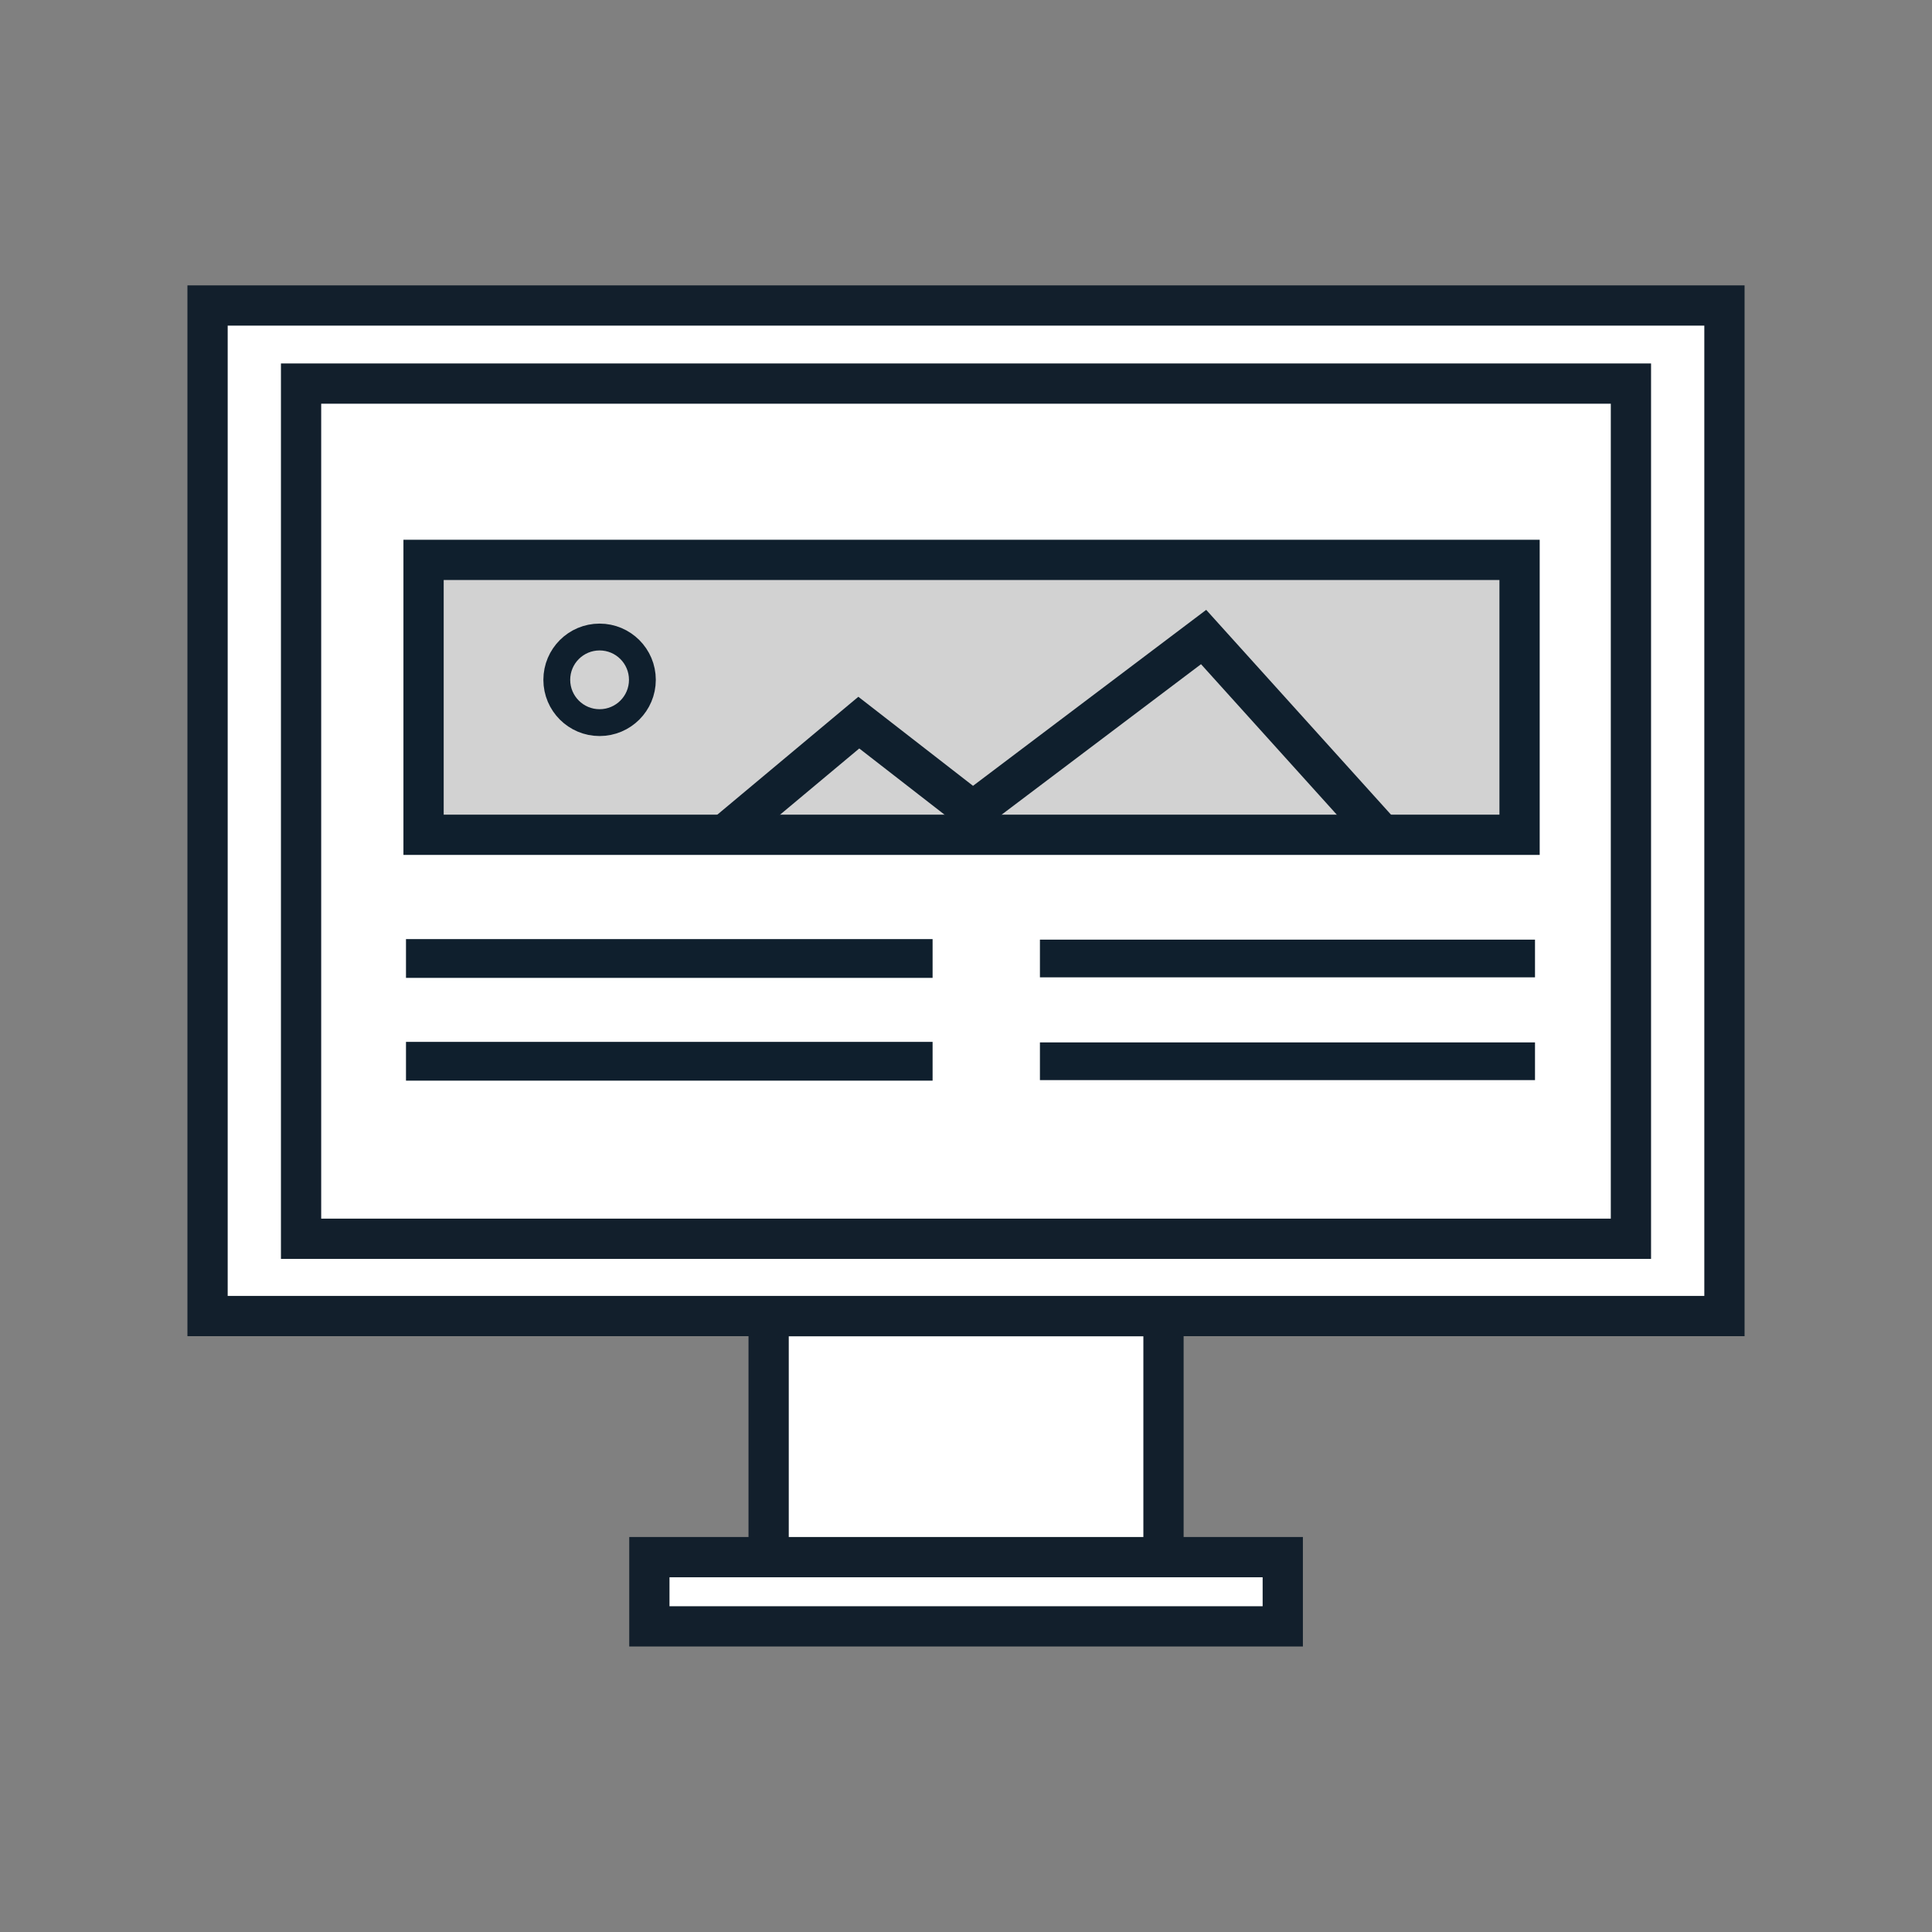 <svg id="Layer_1" data-name="Layer 1" xmlns="http://www.w3.org/2000/svg" viewBox="0 0 144 144"><rect x="0" y="0" width="144" height="144" fill="#808080" stroke="none"/><rect x="15.47" y="22.77" width="113.06" height="75.32" fill="#fff" stroke="#121f2c" stroke-miterlimit="10" stroke-width="3"/><rect x="22.44" y="28.59" width="99.12" height="63.74" fill="#fff" stroke="#121f2c" stroke-miterlimit="10" stroke-width="3"/><rect x="57.29" y="98.1" width="29.43" height="17.97" fill="#fff" stroke="#121f2c" stroke-miterlimit="10" stroke-width="3"/><rect x="48.4" y="116.06" width="47.21" height="5.16" fill="#fff" stroke="#121f2c" stroke-miterlimit="10" stroke-width="3"/><polygon points="113.26 62.22 51.01 62.22 31.57 62.22 31.57 41.73 113.26 41.73 113.26 62.22" fill="#d2d2d2" stroke="#0f1f2d" stroke-miterlimit="10" stroke-width="3"/><line x1="30.26" y1="71.44" x2="69.51" y2="71.44" fill="none" stroke="#0f1f2d" stroke-miterlimit="10" stroke-width="2.89"/><line x1="30.26" y1="79.1" x2="69.51" y2="79.1" fill="none" stroke="#0f1f2d" stroke-miterlimit="10" stroke-width="2.89"/><line x1="77.51" y1="71.44" x2="114.41" y2="71.44" fill="none" stroke="#0f1f2d" stroke-miterlimit="10" stroke-width="2.81"/><line x1="77.51" y1="79.1" x2="114.41" y2="79.1" fill="none" stroke="#0f1f2d" stroke-miterlimit="10" stroke-width="2.81"/><circle cx="44.69" cy="50.67" r="3.19" fill="none" stroke="#0f1f2d" stroke-miterlimit="10" stroke-width="2"/><polyline points="54.01 62.22 64.01 53.86 72.51 60.46 89.71 47.48 103.01 62.22" fill="none" stroke="#0f1f2d" stroke-miterlimit="10" stroke-width="3"/></svg>